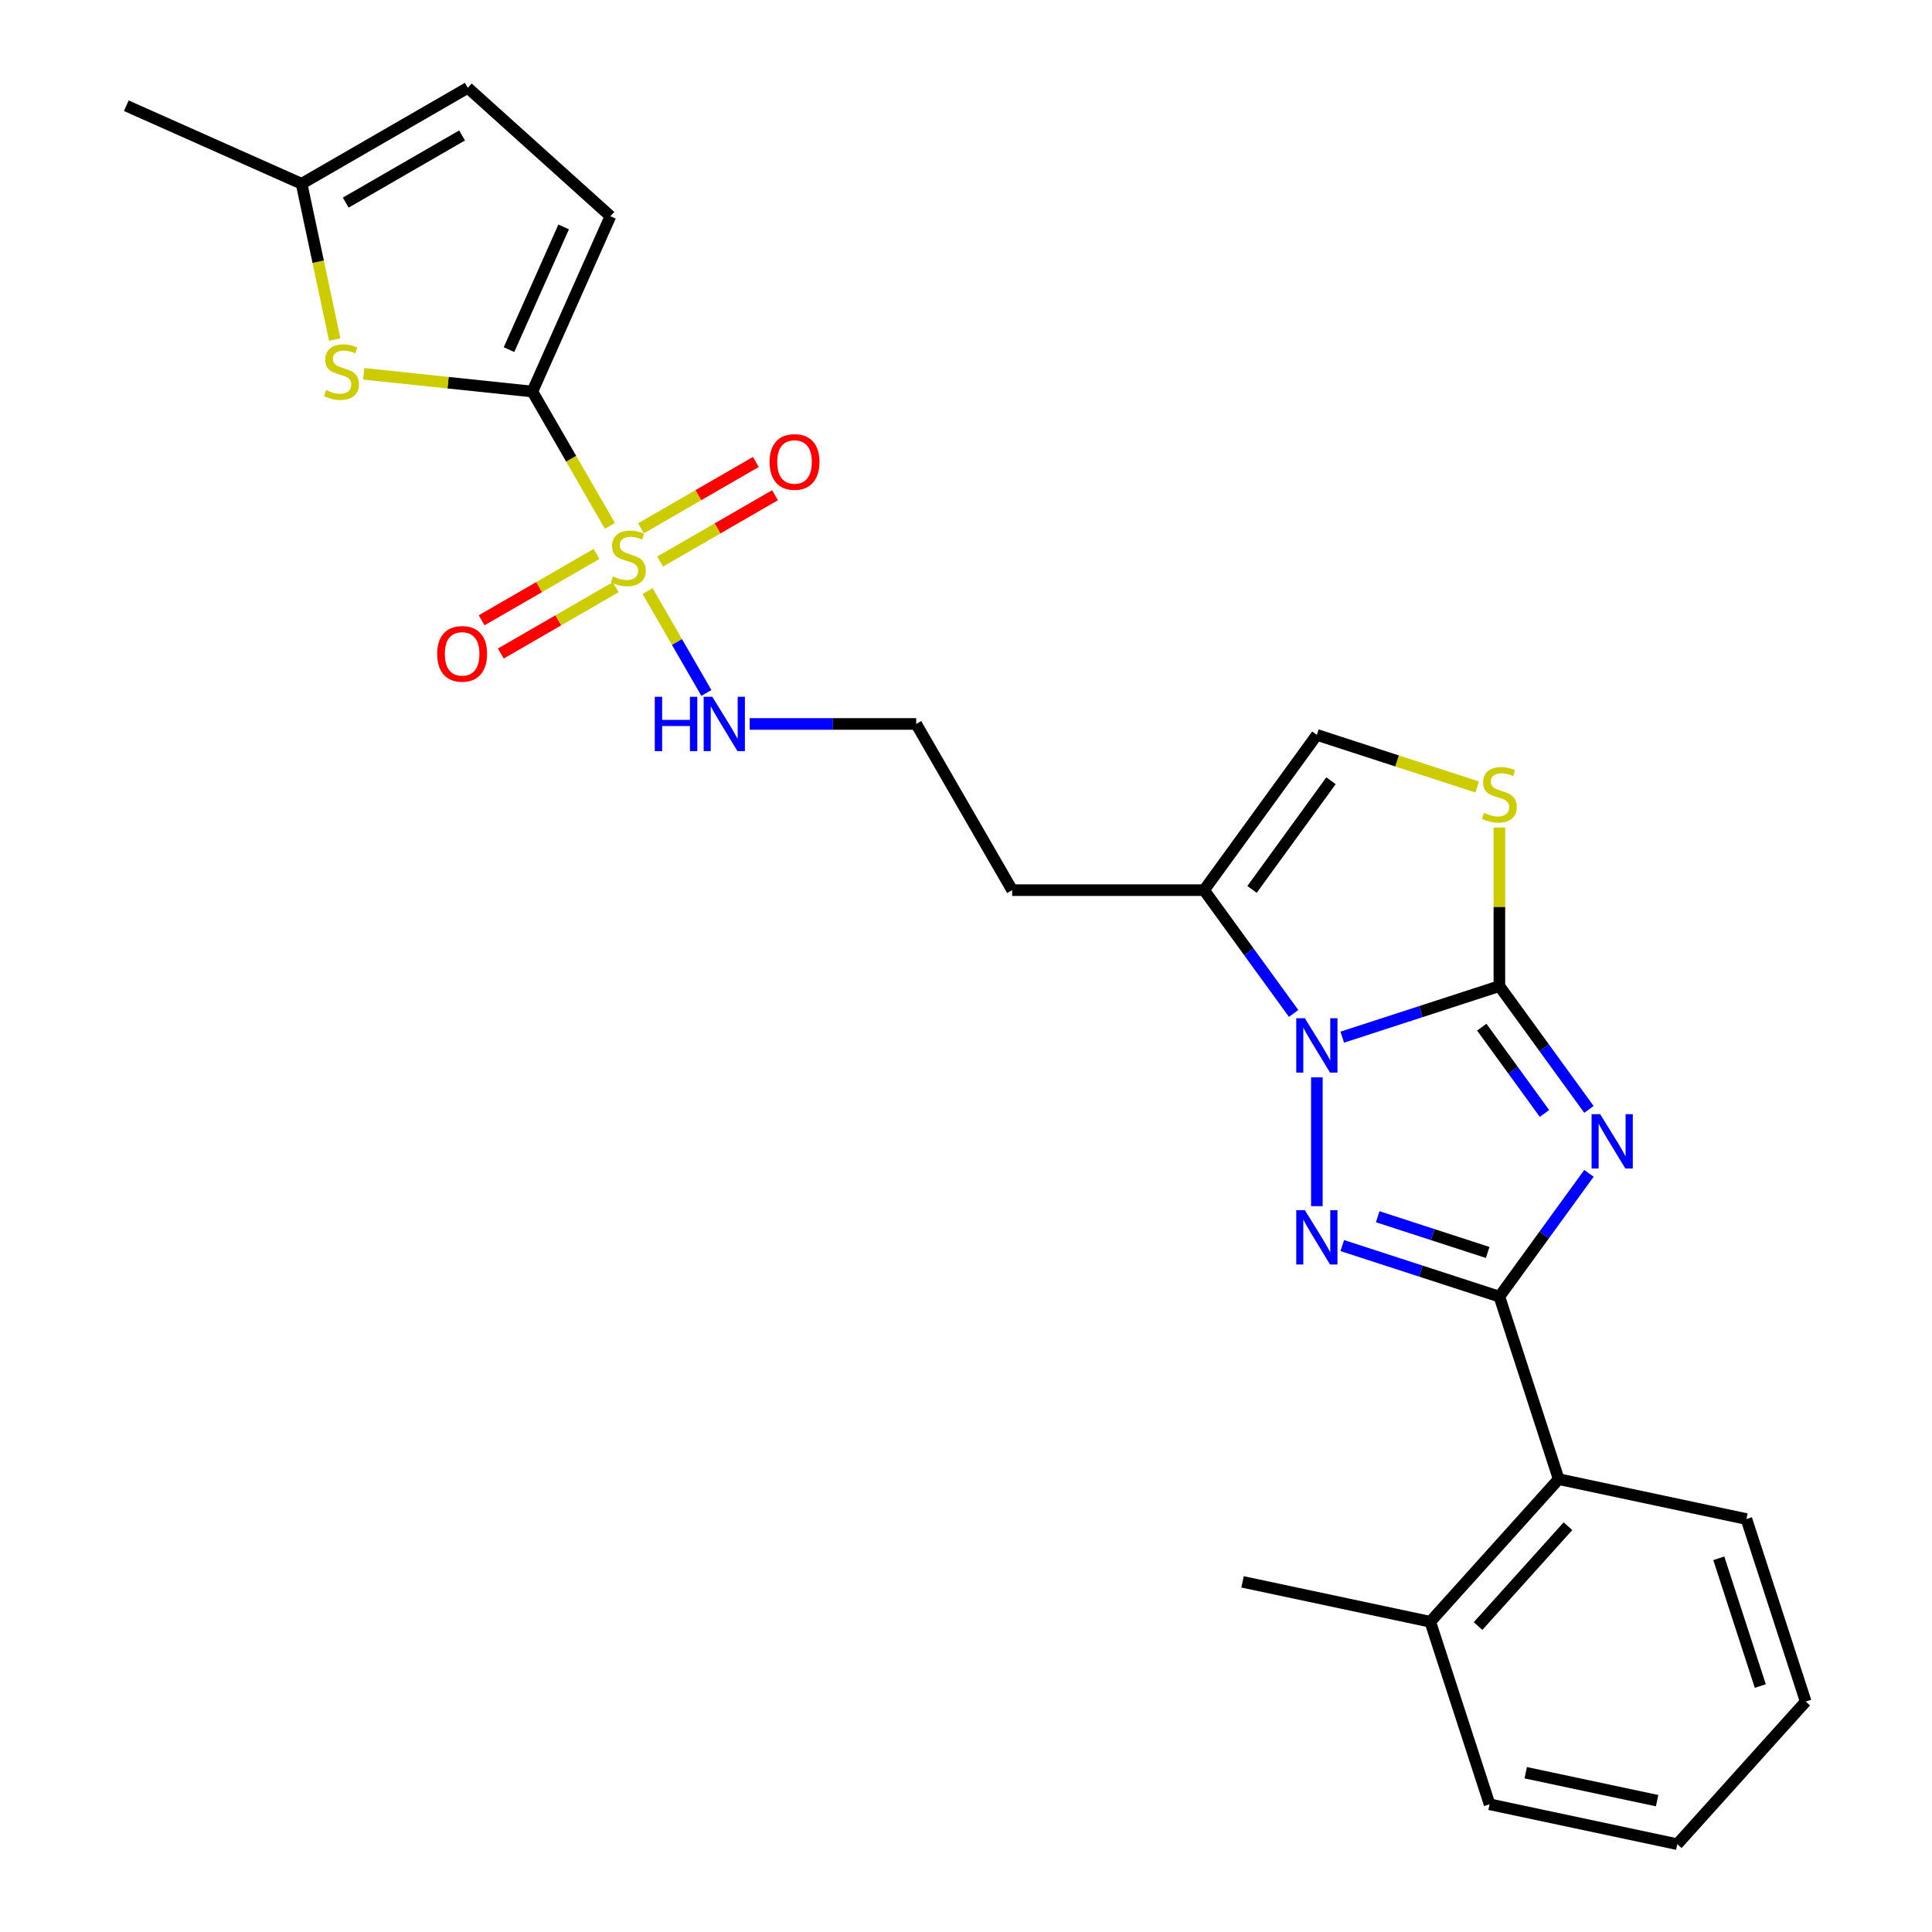 <?xml version='1.0' encoding='iso-8859-1'?>
<svg version='1.1' baseProfile='full'
              xmlns='http://www.w3.org/2000/svg'
                      xmlns:rdkit='http://www.rdkit.org/xml'
                      xmlns:xlink='http://www.w3.org/1999/xlink'
                  xml:space='preserve'
width='1000px' height='1000px' viewBox='0 0 1000 1000'>
<!-- END OF HEADER -->
<rect style='opacity:1.0;fill:#FFFFFF;stroke:none' width='1000' height='1000' x='0' y='0'> </rect>
<path class='bond-0' d='M 822.441,574.221 L 799.26,542.314' style='fill:none;fill-rule:evenodd;stroke:#0000FF;stroke-width:6px;stroke-linecap:butt;stroke-linejoin:miter;stroke-opacity:1' />
<path class='bond-0' d='M 799.26,542.314 L 776.078,510.408' style='fill:none;fill-rule:evenodd;stroke:#000000;stroke-width:6px;stroke-linecap:butt;stroke-linejoin:miter;stroke-opacity:1' />
<path class='bond-0' d='M 799.414,576.326 L 783.187,553.991' style='fill:none;fill-rule:evenodd;stroke:#0000FF;stroke-width:6px;stroke-linecap:butt;stroke-linejoin:miter;stroke-opacity:1' />
<path class='bond-0' d='M 783.187,553.991 L 766.96,531.657' style='fill:none;fill-rule:evenodd;stroke:#000000;stroke-width:6px;stroke-linecap:butt;stroke-linejoin:miter;stroke-opacity:1' />
<path class='bond-2' d='M 822.441,607.318 L 799.26,639.225' style='fill:none;fill-rule:evenodd;stroke:#0000FF;stroke-width:6px;stroke-linecap:butt;stroke-linejoin:miter;stroke-opacity:1' />
<path class='bond-2' d='M 799.26,639.225 L 776.078,671.132' style='fill:none;fill-rule:evenodd;stroke:#000000;stroke-width:6px;stroke-linecap:butt;stroke-linejoin:miter;stroke-opacity:1' />
<path class='bond-1' d='M 776.078,510.408 L 735.418,523.619' style='fill:none;fill-rule:evenodd;stroke:#000000;stroke-width:6px;stroke-linecap:butt;stroke-linejoin:miter;stroke-opacity:1' />
<path class='bond-1' d='M 735.418,523.619 L 694.758,536.83' style='fill:none;fill-rule:evenodd;stroke:#0000FF;stroke-width:6px;stroke-linecap:butt;stroke-linejoin:miter;stroke-opacity:1' />
<path class='bond-6' d='M 776.078,510.408 L 776.078,469.373' style='fill:none;fill-rule:evenodd;stroke:#000000;stroke-width:6px;stroke-linecap:butt;stroke-linejoin:miter;stroke-opacity:1' />
<path class='bond-6' d='M 776.078,469.373 L 776.078,428.339' style='fill:none;fill-rule:evenodd;stroke:#CCCC00;stroke-width:6px;stroke-linecap:butt;stroke-linejoin:miter;stroke-opacity:1' />
<path class='bond-7' d='M 669.583,524.554 L 646.402,492.648' style='fill:none;fill-rule:evenodd;stroke:#0000FF;stroke-width:6px;stroke-linecap:butt;stroke-linejoin:miter;stroke-opacity:1' />
<path class='bond-7' d='M 646.402,492.648 L 623.22,460.741' style='fill:none;fill-rule:evenodd;stroke:#000000;stroke-width:6px;stroke-linecap:butt;stroke-linejoin:miter;stroke-opacity:1' />
<path class='bond-26' d='M 681.607,557.652 L 681.607,624.301' style='fill:none;fill-rule:evenodd;stroke:#0000FF;stroke-width:6px;stroke-linecap:butt;stroke-linejoin:miter;stroke-opacity:1' />
<path class='bond-3' d='M 776.078,671.132 L 735.418,657.92' style='fill:none;fill-rule:evenodd;stroke:#000000;stroke-width:6px;stroke-linecap:butt;stroke-linejoin:miter;stroke-opacity:1' />
<path class='bond-3' d='M 735.418,657.92 L 694.758,644.709' style='fill:none;fill-rule:evenodd;stroke:#0000FF;stroke-width:6px;stroke-linecap:butt;stroke-linejoin:miter;stroke-opacity:1' />
<path class='bond-3' d='M 770.019,648.274 L 741.557,639.026' style='fill:none;fill-rule:evenodd;stroke:#000000;stroke-width:6px;stroke-linecap:butt;stroke-linejoin:miter;stroke-opacity:1' />
<path class='bond-3' d='M 741.557,639.026 L 713.096,629.778' style='fill:none;fill-rule:evenodd;stroke:#0000FF;stroke-width:6px;stroke-linecap:butt;stroke-linejoin:miter;stroke-opacity:1' />
<path class='bond-11' d='M 776.078,671.132 L 806.774,765.603' style='fill:none;fill-rule:evenodd;stroke:#000000;stroke-width:6px;stroke-linecap:butt;stroke-linejoin:miter;stroke-opacity:1' />
<path class='bond-4' d='M 335.189,305.955 L 350.405,332.311' style='fill:none;fill-rule:evenodd;stroke:#CCCC00;stroke-width:6px;stroke-linecap:butt;stroke-linejoin:miter;stroke-opacity:1' />
<path class='bond-4' d='M 350.405,332.311 L 365.621,358.666' style='fill:none;fill-rule:evenodd;stroke:#0000FF;stroke-width:6px;stroke-linecap:butt;stroke-linejoin:miter;stroke-opacity:1' />
<path class='bond-5' d='M 315.69,272.182 L 295.622,237.424' style='fill:none;fill-rule:evenodd;stroke:#CCCC00;stroke-width:6px;stroke-linecap:butt;stroke-linejoin:miter;stroke-opacity:1' />
<path class='bond-5' d='M 295.622,237.424 L 275.555,202.666' style='fill:none;fill-rule:evenodd;stroke:#000000;stroke-width:6px;stroke-linecap:butt;stroke-linejoin:miter;stroke-opacity:1' />
<path class='bond-14' d='M 341.691,290.653 L 371.42,273.489' style='fill:none;fill-rule:evenodd;stroke:#CCCC00;stroke-width:6px;stroke-linecap:butt;stroke-linejoin:miter;stroke-opacity:1' />
<path class='bond-14' d='M 371.42,273.489 L 401.148,256.325' style='fill:none;fill-rule:evenodd;stroke:#FF0000;stroke-width:6px;stroke-linecap:butt;stroke-linejoin:miter;stroke-opacity:1' />
<path class='bond-14' d='M 331.758,273.448 L 361.486,256.284' style='fill:none;fill-rule:evenodd;stroke:#CCCC00;stroke-width:6px;stroke-linecap:butt;stroke-linejoin:miter;stroke-opacity:1' />
<path class='bond-14' d='M 361.486,256.284 L 391.215,239.12' style='fill:none;fill-rule:evenodd;stroke:#FF0000;stroke-width:6px;stroke-linecap:butt;stroke-linejoin:miter;stroke-opacity:1' />
<path class='bond-15' d='M 308.752,286.73 L 279.023,303.894' style='fill:none;fill-rule:evenodd;stroke:#CCCC00;stroke-width:6px;stroke-linecap:butt;stroke-linejoin:miter;stroke-opacity:1' />
<path class='bond-15' d='M 279.023,303.894 L 249.294,321.058' style='fill:none;fill-rule:evenodd;stroke:#FF0000;stroke-width:6px;stroke-linecap:butt;stroke-linejoin:miter;stroke-opacity:1' />
<path class='bond-15' d='M 318.685,303.935 L 288.957,321.099' style='fill:none;fill-rule:evenodd;stroke:#CCCC00;stroke-width:6px;stroke-linecap:butt;stroke-linejoin:miter;stroke-opacity:1' />
<path class='bond-15' d='M 288.957,321.099 L 259.228,338.263' style='fill:none;fill-rule:evenodd;stroke:#FF0000;stroke-width:6px;stroke-linecap:butt;stroke-linejoin:miter;stroke-opacity:1' />
<path class='bond-8' d='M 275.555,202.666 L 231.912,198.079' style='fill:none;fill-rule:evenodd;stroke:#000000;stroke-width:6px;stroke-linecap:butt;stroke-linejoin:miter;stroke-opacity:1' />
<path class='bond-8' d='M 231.912,198.079 L 188.269,193.492' style='fill:none;fill-rule:evenodd;stroke:#CCCC00;stroke-width:6px;stroke-linecap:butt;stroke-linejoin:miter;stroke-opacity:1' />
<path class='bond-10' d='M 275.555,202.666 L 315.957,111.921' style='fill:none;fill-rule:evenodd;stroke:#000000;stroke-width:6px;stroke-linecap:butt;stroke-linejoin:miter;stroke-opacity:1' />
<path class='bond-10' d='M 263.466,180.974 L 291.748,117.453' style='fill:none;fill-rule:evenodd;stroke:#000000;stroke-width:6px;stroke-linecap:butt;stroke-linejoin:miter;stroke-opacity:1' />
<path class='bond-9' d='M 764.575,407.337 L 723.091,393.858' style='fill:none;fill-rule:evenodd;stroke:#CCCC00;stroke-width:6px;stroke-linecap:butt;stroke-linejoin:miter;stroke-opacity:1' />
<path class='bond-9' d='M 723.091,393.858 L 681.607,380.379' style='fill:none;fill-rule:evenodd;stroke:#000000;stroke-width:6px;stroke-linecap:butt;stroke-linejoin:miter;stroke-opacity:1' />
<path class='bond-18' d='M 623.22,460.741 L 523.887,460.741' style='fill:none;fill-rule:evenodd;stroke:#000000;stroke-width:6px;stroke-linecap:butt;stroke-linejoin:miter;stroke-opacity:1' />
<path class='bond-27' d='M 623.22,460.741 L 681.607,380.379' style='fill:none;fill-rule:evenodd;stroke:#000000;stroke-width:6px;stroke-linecap:butt;stroke-linejoin:miter;stroke-opacity:1' />
<path class='bond-27' d='M 648.051,460.364 L 688.921,404.111' style='fill:none;fill-rule:evenodd;stroke:#000000;stroke-width:6px;stroke-linecap:butt;stroke-linejoin:miter;stroke-opacity:1' />
<path class='bond-12' d='M 173.257,175.774 L 164.685,135.448' style='fill:none;fill-rule:evenodd;stroke:#CCCC00;stroke-width:6px;stroke-linecap:butt;stroke-linejoin:miter;stroke-opacity:1' />
<path class='bond-12' d='M 164.685,135.448 L 156.114,95.121' style='fill:none;fill-rule:evenodd;stroke:#000000;stroke-width:6px;stroke-linecap:butt;stroke-linejoin:miter;stroke-opacity:1' />
<path class='bond-13' d='M 315.957,111.921 L 242.139,45.455' style='fill:none;fill-rule:evenodd;stroke:#000000;stroke-width:6px;stroke-linecap:butt;stroke-linejoin:miter;stroke-opacity:1' />
<path class='bond-17' d='M 806.774,765.603 L 740.307,839.422' style='fill:none;fill-rule:evenodd;stroke:#000000;stroke-width:6px;stroke-linecap:butt;stroke-linejoin:miter;stroke-opacity:1' />
<path class='bond-17' d='M 811.567,789.969 L 765.041,841.642' style='fill:none;fill-rule:evenodd;stroke:#000000;stroke-width:6px;stroke-linecap:butt;stroke-linejoin:miter;stroke-opacity:1' />
<path class='bond-20' d='M 806.774,765.603 L 903.936,786.255' style='fill:none;fill-rule:evenodd;stroke:#000000;stroke-width:6px;stroke-linecap:butt;stroke-linejoin:miter;stroke-opacity:1' />
<path class='bond-21' d='M 156.114,95.121 L 65.368,54.719' style='fill:none;fill-rule:evenodd;stroke:#000000;stroke-width:6px;stroke-linecap:butt;stroke-linejoin:miter;stroke-opacity:1' />
<path class='bond-29' d='M 156.114,95.121 L 242.139,45.455' style='fill:none;fill-rule:evenodd;stroke:#000000;stroke-width:6px;stroke-linecap:butt;stroke-linejoin:miter;stroke-opacity:1' />
<path class='bond-29' d='M 178.951,104.876 L 239.168,70.109' style='fill:none;fill-rule:evenodd;stroke:#000000;stroke-width:6px;stroke-linecap:butt;stroke-linejoin:miter;stroke-opacity:1' />
<path class='bond-16' d='M 388.04,374.716 L 431.13,374.716' style='fill:none;fill-rule:evenodd;stroke:#0000FF;stroke-width:6px;stroke-linecap:butt;stroke-linejoin:miter;stroke-opacity:1' />
<path class='bond-16' d='M 431.13,374.716 L 474.221,374.716' style='fill:none;fill-rule:evenodd;stroke:#000000;stroke-width:6px;stroke-linecap:butt;stroke-linejoin:miter;stroke-opacity:1' />
<path class='bond-22' d='M 740.307,839.422 L 643.145,818.769' style='fill:none;fill-rule:evenodd;stroke:#000000;stroke-width:6px;stroke-linecap:butt;stroke-linejoin:miter;stroke-opacity:1' />
<path class='bond-23' d='M 740.307,839.422 L 771.002,933.893' style='fill:none;fill-rule:evenodd;stroke:#000000;stroke-width:6px;stroke-linecap:butt;stroke-linejoin:miter;stroke-opacity:1' />
<path class='bond-19' d='M 523.887,460.741 L 474.221,374.716' style='fill:none;fill-rule:evenodd;stroke:#000000;stroke-width:6px;stroke-linecap:butt;stroke-linejoin:miter;stroke-opacity:1' />
<path class='bond-24' d='M 903.936,786.255 L 934.631,880.727' style='fill:none;fill-rule:evenodd;stroke:#000000;stroke-width:6px;stroke-linecap:butt;stroke-linejoin:miter;stroke-opacity:1' />
<path class='bond-24' d='M 889.646,806.565 L 911.133,872.695' style='fill:none;fill-rule:evenodd;stroke:#000000;stroke-width:6px;stroke-linecap:butt;stroke-linejoin:miter;stroke-opacity:1' />
<path class='bond-28' d='M 771.002,933.893 L 868.165,954.545' style='fill:none;fill-rule:evenodd;stroke:#000000;stroke-width:6px;stroke-linecap:butt;stroke-linejoin:miter;stroke-opacity:1' />
<path class='bond-28' d='M 789.707,917.558 L 857.721,932.015' style='fill:none;fill-rule:evenodd;stroke:#000000;stroke-width:6px;stroke-linecap:butt;stroke-linejoin:miter;stroke-opacity:1' />
<path class='bond-25' d='M 934.631,880.727 L 868.165,954.545' style='fill:none;fill-rule:evenodd;stroke:#000000;stroke-width:6px;stroke-linecap:butt;stroke-linejoin:miter;stroke-opacity:1' />
<path  class='atom-0' d='M 828.246 576.704
L 837.464 591.604
Q 838.378 593.074, 839.848 595.736
Q 841.318 598.398, 841.398 598.557
L 841.398 576.704
L 845.133 576.704
L 845.133 604.835
L 841.279 604.835
L 831.385 588.545
Q 830.233 586.637, 829.001 584.452
Q 827.809 582.267, 827.452 581.591
L 827.452 604.835
L 823.796 604.835
L 823.796 576.704
L 828.246 576.704
' fill='#0000FF'/>
<path  class='atom-2' d='M 675.389 527.038
L 684.607 541.938
Q 685.521 543.408, 686.991 546.07
Q 688.461 548.732, 688.54 548.891
L 688.54 527.038
L 692.275 527.038
L 692.275 555.169
L 688.421 555.169
L 678.527 538.878
Q 677.375 536.971, 676.143 534.786
Q 674.951 532.6, 674.594 531.925
L 674.594 555.169
L 670.938 555.169
L 670.938 527.038
L 675.389 527.038
' fill='#0000FF'/>
<path  class='atom-4' d='M 675.389 626.371
L 684.607 641.27
Q 685.521 642.741, 686.991 645.403
Q 688.461 648.065, 688.54 648.224
L 688.54 626.371
L 692.275 626.371
L 692.275 654.502
L 688.421 654.502
L 678.527 638.211
Q 677.375 636.304, 676.143 634.119
Q 674.951 631.933, 674.594 631.258
L 674.594 654.502
L 670.938 654.502
L 670.938 626.371
L 675.389 626.371
' fill='#0000FF'/>
<path  class='atom-5' d='M 317.275 298.346
Q 317.593 298.466, 318.904 299.022
Q 320.215 299.578, 321.645 299.936
Q 323.116 300.254, 324.546 300.254
Q 327.208 300.254, 328.758 298.982
Q 330.307 297.671, 330.307 295.406
Q 330.307 293.857, 329.513 292.903
Q 328.758 291.949, 327.566 291.433
Q 326.374 290.916, 324.387 290.32
Q 321.884 289.565, 320.374 288.85
Q 318.904 288.135, 317.831 286.625
Q 316.798 285.115, 316.798 282.572
Q 316.798 279.036, 319.182 276.851
Q 321.606 274.666, 326.374 274.666
Q 329.632 274.666, 333.327 276.215
L 332.413 279.275
Q 329.036 277.884, 326.493 277.884
Q 323.751 277.884, 322.241 279.036
Q 320.732 280.149, 320.771 282.096
Q 320.771 283.605, 321.526 284.519
Q 322.321 285.433, 323.433 285.95
Q 324.586 286.466, 326.493 287.062
Q 329.036 287.857, 330.546 288.652
Q 332.056 289.446, 333.128 291.075
Q 334.241 292.665, 334.241 295.406
Q 334.241 299.3, 331.618 301.406
Q 329.036 303.472, 324.705 303.472
Q 322.202 303.472, 320.295 302.916
Q 318.427 302.399, 316.202 301.485
L 317.275 298.346
' fill='#CCCC00'/>
<path  class='atom-7' d='M 768.131 420.73
Q 768.449 420.849, 769.76 421.405
Q 771.072 421.961, 772.502 422.319
Q 773.972 422.637, 775.403 422.637
Q 778.065 422.637, 779.614 421.365
Q 781.164 420.054, 781.164 417.789
Q 781.164 416.24, 780.369 415.286
Q 779.614 414.333, 778.422 413.816
Q 777.23 413.3, 775.244 412.704
Q 772.74 411.949, 771.231 411.234
Q 769.76 410.518, 768.688 409.008
Q 767.655 407.499, 767.655 404.956
Q 767.655 401.419, 770.039 399.234
Q 772.462 397.049, 777.23 397.049
Q 780.488 397.049, 784.184 398.598
L 783.27 401.658
Q 779.892 400.267, 777.35 400.267
Q 774.608 400.267, 773.098 401.419
Q 771.588 402.532, 771.628 404.479
Q 771.628 405.989, 772.383 406.903
Q 773.178 407.816, 774.29 408.333
Q 775.442 408.85, 777.35 409.446
Q 779.892 410.24, 781.402 411.035
Q 782.912 411.83, 783.985 413.459
Q 785.097 415.048, 785.097 417.789
Q 785.097 421.683, 782.475 423.789
Q 779.892 425.855, 775.562 425.855
Q 773.058 425.855, 771.151 425.299
Q 769.284 424.783, 767.059 423.869
L 768.131 420.73
' fill='#CCCC00'/>
<path  class='atom-9' d='M 168.82 201.938
Q 169.137 202.058, 170.449 202.614
Q 171.76 203.17, 173.19 203.528
Q 174.66 203.846, 176.091 203.846
Q 178.753 203.846, 180.302 202.574
Q 181.852 201.263, 181.852 198.998
Q 181.852 197.449, 181.057 196.495
Q 180.302 195.541, 179.11 195.025
Q 177.918 194.508, 175.932 193.912
Q 173.429 193.157, 171.919 192.442
Q 170.449 191.727, 169.376 190.217
Q 168.343 188.707, 168.343 186.164
Q 168.343 182.628, 170.727 180.443
Q 173.15 178.258, 177.918 178.258
Q 181.177 178.258, 184.872 179.807
L 183.958 182.867
Q 180.581 181.476, 178.038 181.476
Q 175.296 181.476, 173.786 182.628
Q 172.276 183.741, 172.316 185.688
Q 172.316 187.197, 173.071 188.111
Q 173.866 189.025, 174.978 189.542
Q 176.13 190.058, 178.038 190.654
Q 180.581 191.449, 182.09 192.244
Q 183.6 193.038, 184.673 194.667
Q 185.786 196.257, 185.786 198.998
Q 185.786 202.892, 183.163 204.998
Q 180.581 207.064, 176.25 207.064
Q 173.746 207.064, 171.839 206.508
Q 169.972 205.991, 167.747 205.077
L 168.82 201.938
' fill='#CCCC00'/>
<path  class='atom-15' d='M 398.333 239.104
Q 398.333 232.35, 401.671 228.575
Q 405.008 224.8, 411.246 224.8
Q 417.484 224.8, 420.822 228.575
Q 424.16 232.35, 424.16 239.104
Q 424.16 245.938, 420.782 249.832
Q 417.405 253.686, 411.246 253.686
Q 405.048 253.686, 401.671 249.832
Q 398.333 245.978, 398.333 239.104
M 411.246 250.508
Q 415.538 250.508, 417.842 247.647
Q 420.186 244.746, 420.186 239.104
Q 420.186 233.581, 417.842 230.8
Q 415.538 227.979, 411.246 227.979
Q 406.955 227.979, 404.611 230.76
Q 402.306 233.542, 402.306 239.104
Q 402.306 244.786, 404.611 247.647
Q 406.955 250.508, 411.246 250.508
' fill='#FF0000'/>
<path  class='atom-16' d='M 226.283 338.437
Q 226.283 331.683, 229.621 327.908
Q 232.958 324.133, 239.197 324.133
Q 245.435 324.133, 248.772 327.908
Q 252.11 331.683, 252.11 338.437
Q 252.11 345.271, 248.733 349.165
Q 245.355 353.019, 239.197 353.019
Q 232.998 353.019, 229.621 349.165
Q 226.283 345.311, 226.283 338.437
M 239.197 349.841
Q 243.488 349.841, 245.792 346.98
Q 248.137 344.079, 248.137 338.437
Q 248.137 332.914, 245.792 330.133
Q 243.488 327.312, 239.197 327.312
Q 234.905 327.312, 232.561 330.093
Q 230.257 332.875, 230.257 338.437
Q 230.257 344.119, 232.561 346.98
Q 234.905 349.841, 239.197 349.841
' fill='#FF0000'/>
<path  class='atom-17' d='M 338.91 360.651
L 342.724 360.651
L 342.724 372.61
L 357.107 372.61
L 357.107 360.651
L 360.922 360.651
L 360.922 388.782
L 357.107 388.782
L 357.107 375.789
L 342.724 375.789
L 342.724 388.782
L 338.91 388.782
L 338.91 360.651
' fill='#0000FF'/>
<path  class='atom-17' d='M 368.67 360.651
L 377.888 375.551
Q 378.802 377.021, 380.272 379.683
Q 381.742 382.345, 381.821 382.504
L 381.821 360.651
L 385.556 360.651
L 385.556 388.782
L 381.702 388.782
L 371.809 372.491
Q 370.656 370.584, 369.425 368.399
Q 368.233 366.213, 367.875 365.538
L 367.875 388.782
L 364.22 388.782
L 364.22 360.651
L 368.67 360.651
' fill='#0000FF'/>
</svg>

